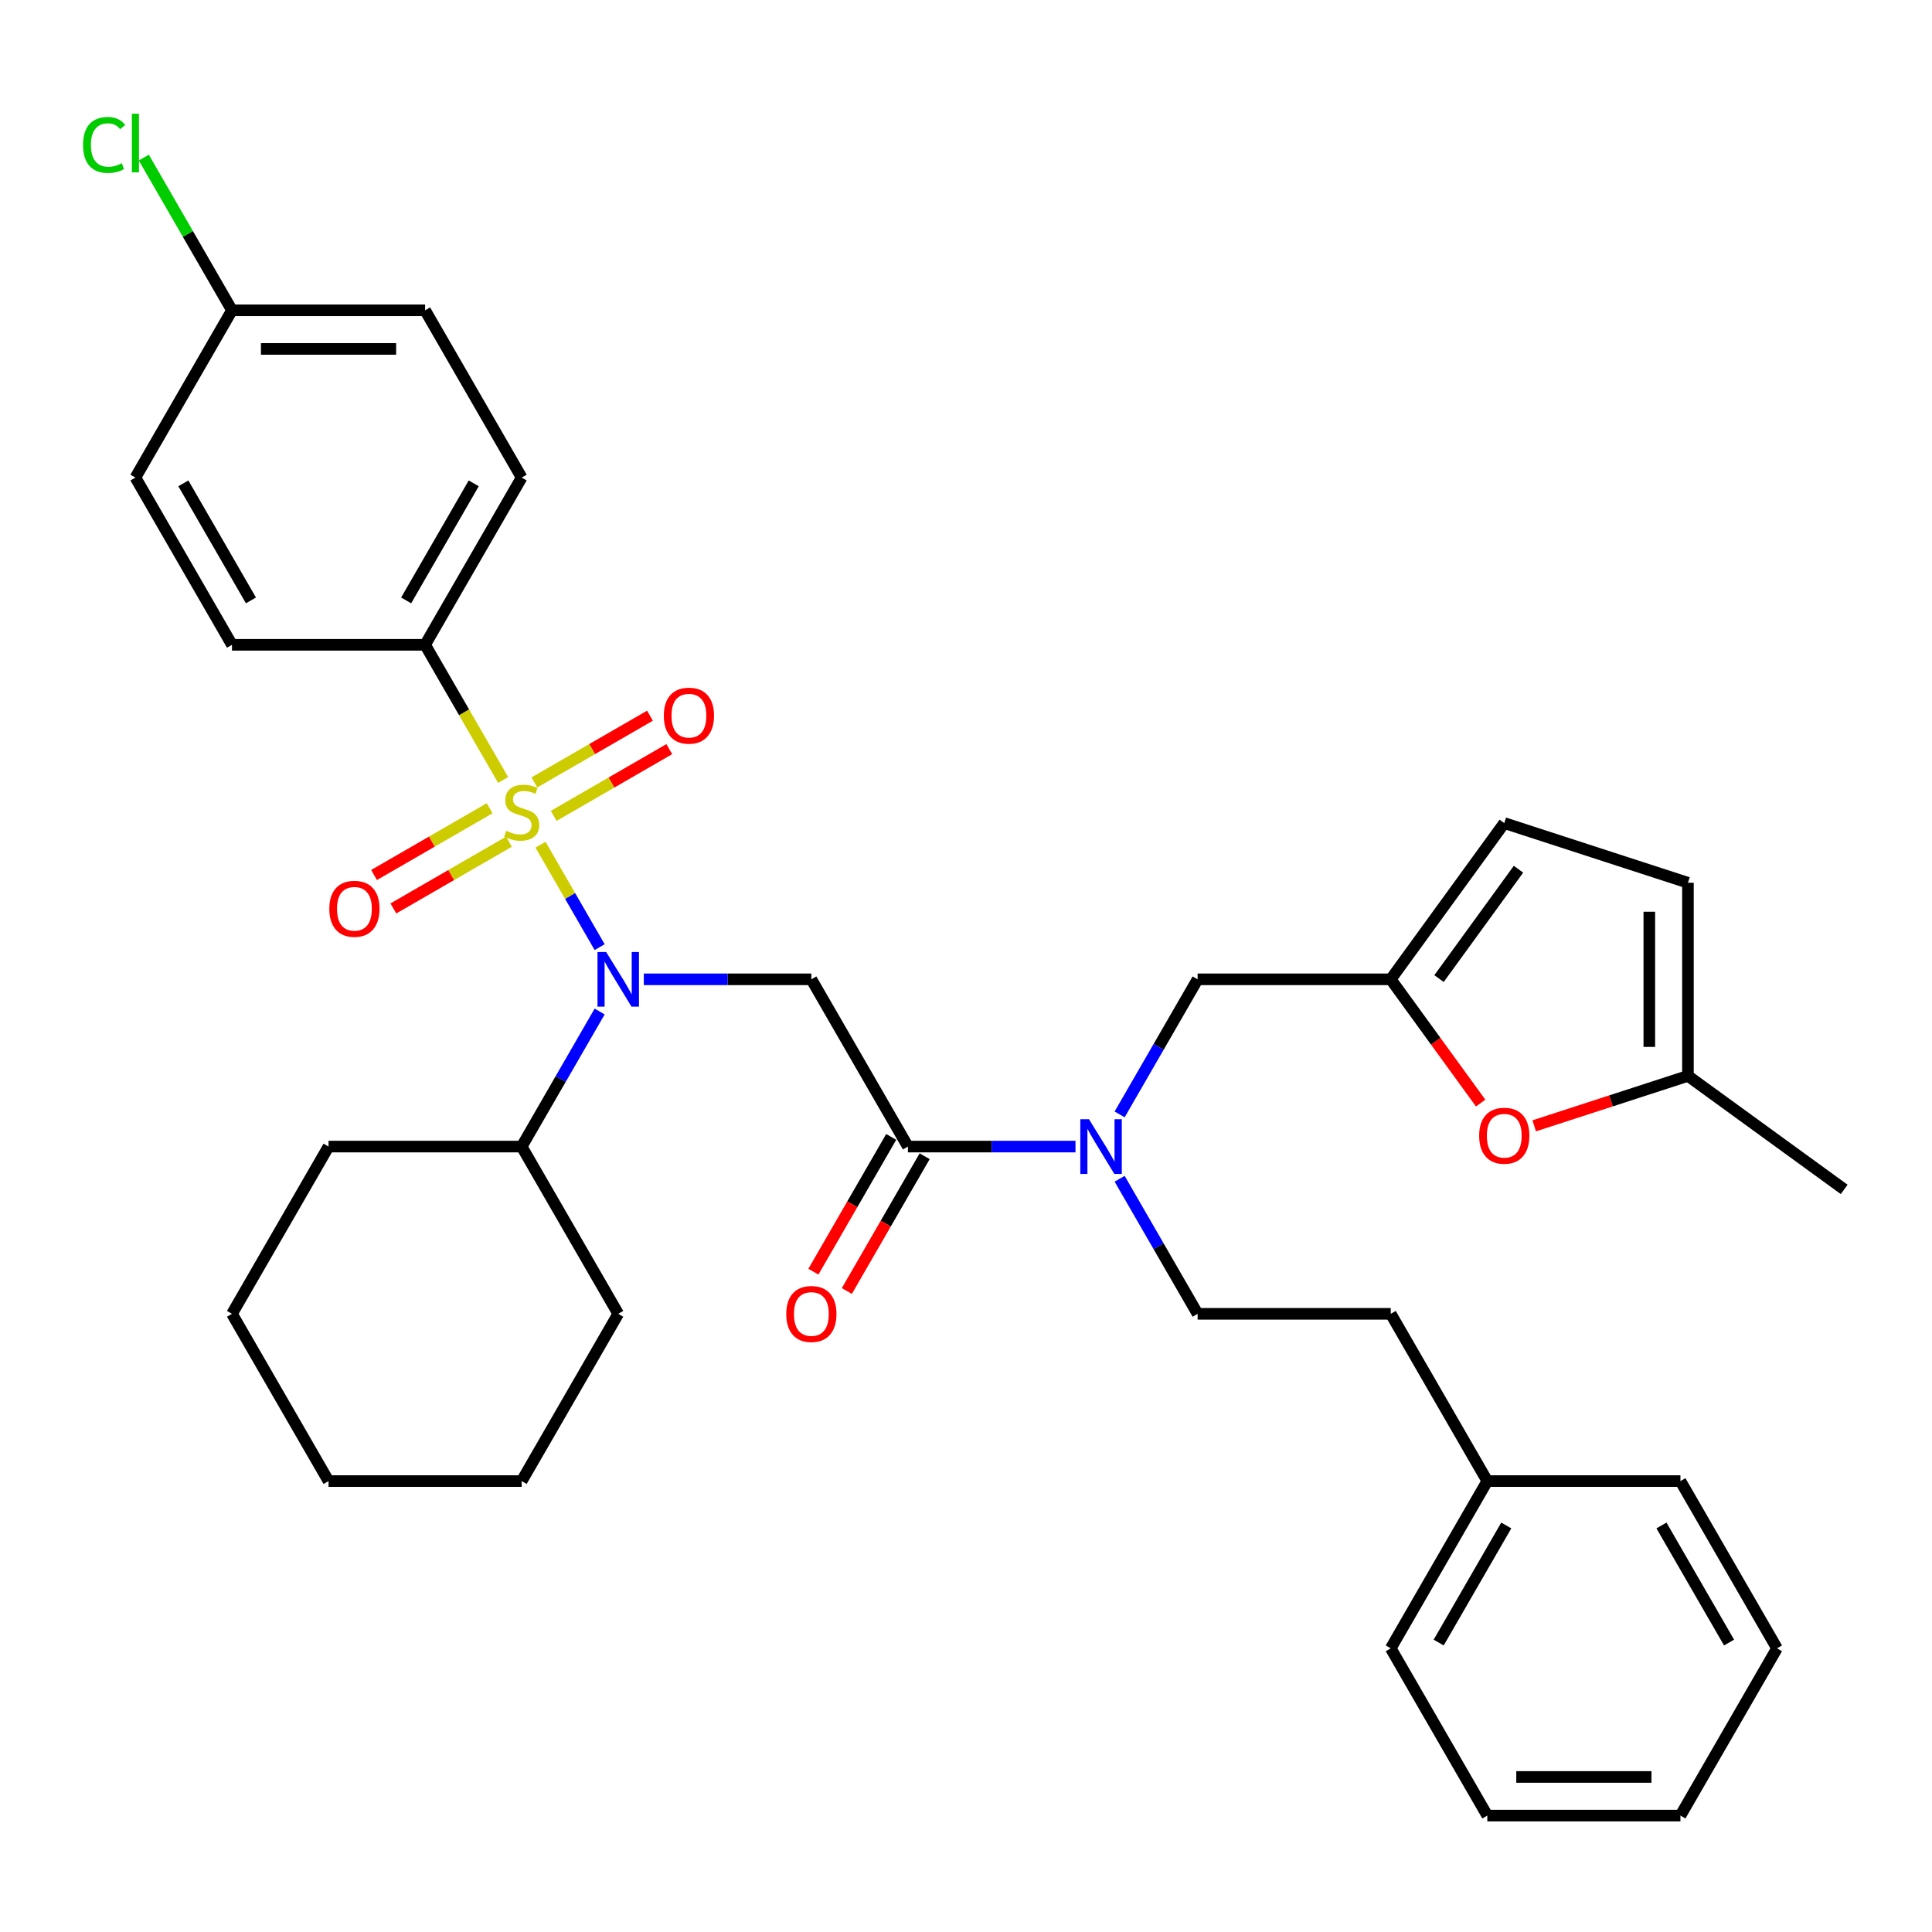 <?xml version='1.0' encoding='iso-8859-1'?>
<svg version='1.1' baseProfile='full'
              xmlns='http://www.w3.org/2000/svg'
                      xmlns:rdkit='http://www.rdkit.org/xml'
                      xmlns:xlink='http://www.w3.org/1999/xlink'
                  xml:space='preserve'
width='1000px' height='1000px' viewBox='0 0 1000 1000'>
<!-- END OF HEADER -->
<rect style='opacity:1.0;fill:#FFFFFF;stroke:none' width='1000' height='1000' x='0' y='0'> </rect>
<path class='bond-0' d='M 220.035,333.755 L 270.016,247.185' style='fill:none;fill-rule:evenodd;stroke:#000000;stroke-width:6px;stroke-linecap:butt;stroke-linejoin:miter;stroke-opacity:1' />
<path class='bond-0' d='M 210.218,310.773 L 245.205,250.174' style='fill:none;fill-rule:evenodd;stroke:#000000;stroke-width:6px;stroke-linecap:butt;stroke-linejoin:miter;stroke-opacity:1' />
<path class='bond-1' d='M 220.035,333.755 L 120.073,333.755' style='fill:none;fill-rule:evenodd;stroke:#000000;stroke-width:6px;stroke-linecap:butt;stroke-linejoin:miter;stroke-opacity:1' />
<path class='bond-2' d='M 220.035,333.755 L 240.23,368.733' style='fill:none;fill-rule:evenodd;stroke:#000000;stroke-width:6px;stroke-linecap:butt;stroke-linejoin:miter;stroke-opacity:1' />
<path class='bond-2' d='M 240.23,368.733 L 260.424,403.711' style='fill:none;fill-rule:evenodd;stroke:#CCCC00;stroke-width:6px;stroke-linecap:butt;stroke-linejoin:miter;stroke-opacity:1' />
<path class='bond-3' d='M 469.941,593.465 L 513.305,593.465' style='fill:none;fill-rule:evenodd;stroke:#000000;stroke-width:6px;stroke-linecap:butt;stroke-linejoin:miter;stroke-opacity:1' />
<path class='bond-3' d='M 513.305,593.465 L 556.669,593.465' style='fill:none;fill-rule:evenodd;stroke:#0000FF;stroke-width:6px;stroke-linecap:butt;stroke-linejoin:miter;stroke-opacity:1' />
<path class='bond-4' d='M 469.941,593.465 L 419.96,506.895' style='fill:none;fill-rule:evenodd;stroke:#000000;stroke-width:6px;stroke-linecap:butt;stroke-linejoin:miter;stroke-opacity:1' />
<path class='bond-5' d='M 461.284,588.467 L 441.147,623.345' style='fill:none;fill-rule:evenodd;stroke:#000000;stroke-width:6px;stroke-linecap:butt;stroke-linejoin:miter;stroke-opacity:1' />
<path class='bond-5' d='M 441.147,623.345 L 421.011,658.223' style='fill:none;fill-rule:evenodd;stroke:#FF0000;stroke-width:6px;stroke-linecap:butt;stroke-linejoin:miter;stroke-opacity:1' />
<path class='bond-5' d='M 478.598,598.463 L 458.461,633.341' style='fill:none;fill-rule:evenodd;stroke:#000000;stroke-width:6px;stroke-linecap:butt;stroke-linejoin:miter;stroke-opacity:1' />
<path class='bond-5' d='M 458.461,633.341 L 438.325,668.22' style='fill:none;fill-rule:evenodd;stroke:#FF0000;stroke-width:6px;stroke-linecap:butt;stroke-linejoin:miter;stroke-opacity:1' />
<path class='bond-6' d='M 419.96,506.895 L 376.596,506.895' style='fill:none;fill-rule:evenodd;stroke:#000000;stroke-width:6px;stroke-linecap:butt;stroke-linejoin:miter;stroke-opacity:1' />
<path class='bond-6' d='M 376.596,506.895 L 333.233,506.895' style='fill:none;fill-rule:evenodd;stroke:#0000FF;stroke-width:6px;stroke-linecap:butt;stroke-linejoin:miter;stroke-opacity:1' />
<path class='bond-7' d='M 310.383,490.241 L 295.076,463.73' style='fill:none;fill-rule:evenodd;stroke:#0000FF;stroke-width:6px;stroke-linecap:butt;stroke-linejoin:miter;stroke-opacity:1' />
<path class='bond-7' d='M 295.076,463.73 L 279.769,437.218' style='fill:none;fill-rule:evenodd;stroke:#CCCC00;stroke-width:6px;stroke-linecap:butt;stroke-linejoin:miter;stroke-opacity:1' />
<path class='bond-8' d='M 310.383,523.549 L 290.2,558.507' style='fill:none;fill-rule:evenodd;stroke:#0000FF;stroke-width:6px;stroke-linecap:butt;stroke-linejoin:miter;stroke-opacity:1' />
<path class='bond-8' d='M 290.2,558.507 L 270.016,593.465' style='fill:none;fill-rule:evenodd;stroke:#000000;stroke-width:6px;stroke-linecap:butt;stroke-linejoin:miter;stroke-opacity:1' />
<path class='bond-9' d='M 253.443,418.351 L 223.525,435.624' style='fill:none;fill-rule:evenodd;stroke:#CCCC00;stroke-width:6px;stroke-linecap:butt;stroke-linejoin:miter;stroke-opacity:1' />
<path class='bond-9' d='M 223.525,435.624 L 193.608,452.897' style='fill:none;fill-rule:evenodd;stroke:#FF0000;stroke-width:6px;stroke-linecap:butt;stroke-linejoin:miter;stroke-opacity:1' />
<path class='bond-9' d='M 263.439,435.665 L 233.522,452.938' style='fill:none;fill-rule:evenodd;stroke:#CCCC00;stroke-width:6px;stroke-linecap:butt;stroke-linejoin:miter;stroke-opacity:1' />
<path class='bond-9' d='M 233.522,452.938 L 203.605,470.211' style='fill:none;fill-rule:evenodd;stroke:#FF0000;stroke-width:6px;stroke-linecap:butt;stroke-linejoin:miter;stroke-opacity:1' />
<path class='bond-10' d='M 286.59,422.299 L 316.507,405.026' style='fill:none;fill-rule:evenodd;stroke:#CCCC00;stroke-width:6px;stroke-linecap:butt;stroke-linejoin:miter;stroke-opacity:1' />
<path class='bond-10' d='M 316.507,405.026 L 346.425,387.753' style='fill:none;fill-rule:evenodd;stroke:#FF0000;stroke-width:6px;stroke-linecap:butt;stroke-linejoin:miter;stroke-opacity:1' />
<path class='bond-10' d='M 276.594,404.985 L 306.511,387.712' style='fill:none;fill-rule:evenodd;stroke:#CCCC00;stroke-width:6px;stroke-linecap:butt;stroke-linejoin:miter;stroke-opacity:1' />
<path class='bond-10' d='M 306.511,387.712 L 336.428,370.439' style='fill:none;fill-rule:evenodd;stroke:#FF0000;stroke-width:6px;stroke-linecap:butt;stroke-linejoin:miter;stroke-opacity:1' />
<path class='bond-11' d='M 270.016,247.185 L 220.035,160.615' style='fill:none;fill-rule:evenodd;stroke:#000000;stroke-width:6px;stroke-linecap:butt;stroke-linejoin:miter;stroke-opacity:1' />
<path class='bond-12' d='M 120.073,333.755 L 70.091,247.185' style='fill:none;fill-rule:evenodd;stroke:#000000;stroke-width:6px;stroke-linecap:butt;stroke-linejoin:miter;stroke-opacity:1' />
<path class='bond-12' d='M 129.89,310.773 L 94.903,250.174' style='fill:none;fill-rule:evenodd;stroke:#000000;stroke-width:6px;stroke-linecap:butt;stroke-linejoin:miter;stroke-opacity:1' />
<path class='bond-13' d='M 270.016,593.465 L 170.054,593.465' style='fill:none;fill-rule:evenodd;stroke:#000000;stroke-width:6px;stroke-linecap:butt;stroke-linejoin:miter;stroke-opacity:1' />
<path class='bond-14' d='M 270.016,593.465 L 319.998,680.035' style='fill:none;fill-rule:evenodd;stroke:#000000;stroke-width:6px;stroke-linecap:butt;stroke-linejoin:miter;stroke-opacity:1' />
<path class='bond-15' d='M 619.885,506.895 L 719.848,506.895' style='fill:none;fill-rule:evenodd;stroke:#000000;stroke-width:6px;stroke-linecap:butt;stroke-linejoin:miter;stroke-opacity:1' />
<path class='bond-16' d='M 619.885,506.895 L 599.702,541.853' style='fill:none;fill-rule:evenodd;stroke:#000000;stroke-width:6px;stroke-linecap:butt;stroke-linejoin:miter;stroke-opacity:1' />
<path class='bond-16' d='M 599.702,541.853 L 579.519,576.811' style='fill:none;fill-rule:evenodd;stroke:#0000FF;stroke-width:6px;stroke-linecap:butt;stroke-linejoin:miter;stroke-opacity:1' />
<path class='bond-17' d='M 579.519,610.119 L 599.702,645.077' style='fill:none;fill-rule:evenodd;stroke:#0000FF;stroke-width:6px;stroke-linecap:butt;stroke-linejoin:miter;stroke-opacity:1' />
<path class='bond-17' d='M 599.702,645.077 L 619.885,680.035' style='fill:none;fill-rule:evenodd;stroke:#000000;stroke-width:6px;stroke-linecap:butt;stroke-linejoin:miter;stroke-opacity:1' />
<path class='bond-18' d='M 170.054,593.465 L 120.073,680.035' style='fill:none;fill-rule:evenodd;stroke:#000000;stroke-width:6px;stroke-linecap:butt;stroke-linejoin:miter;stroke-opacity:1' />
<path class='bond-19' d='M 319.998,680.035 L 270.016,766.605' style='fill:none;fill-rule:evenodd;stroke:#000000;stroke-width:6px;stroke-linecap:butt;stroke-linejoin:miter;stroke-opacity:1' />
<path class='bond-20' d='M 794.098,582.732 L 833.886,569.804' style='fill:none;fill-rule:evenodd;stroke:#FF0000;stroke-width:6px;stroke-linecap:butt;stroke-linejoin:miter;stroke-opacity:1' />
<path class='bond-20' d='M 833.886,569.804 L 873.674,556.876' style='fill:none;fill-rule:evenodd;stroke:#000000;stroke-width:6px;stroke-linecap:butt;stroke-linejoin:miter;stroke-opacity:1' />
<path class='bond-21' d='M 766.388,570.953 L 743.118,538.924' style='fill:none;fill-rule:evenodd;stroke:#FF0000;stroke-width:6px;stroke-linecap:butt;stroke-linejoin:miter;stroke-opacity:1' />
<path class='bond-21' d='M 743.118,538.924 L 719.848,506.895' style='fill:none;fill-rule:evenodd;stroke:#000000;stroke-width:6px;stroke-linecap:butt;stroke-linejoin:miter;stroke-opacity:1' />
<path class='bond-22' d='M 873.674,556.876 L 873.674,456.914' style='fill:none;fill-rule:evenodd;stroke:#000000;stroke-width:6px;stroke-linecap:butt;stroke-linejoin:miter;stroke-opacity:1' />
<path class='bond-22' d='M 853.682,541.882 L 853.682,471.908' style='fill:none;fill-rule:evenodd;stroke:#000000;stroke-width:6px;stroke-linecap:butt;stroke-linejoin:miter;stroke-opacity:1' />
<path class='bond-23' d='M 873.674,556.876 L 954.545,615.633' style='fill:none;fill-rule:evenodd;stroke:#000000;stroke-width:6px;stroke-linecap:butt;stroke-linejoin:miter;stroke-opacity:1' />
<path class='bond-24' d='M 873.674,456.914 L 778.604,426.024' style='fill:none;fill-rule:evenodd;stroke:#000000;stroke-width:6px;stroke-linecap:butt;stroke-linejoin:miter;stroke-opacity:1' />
<path class='bond-25' d='M 778.604,426.024 L 719.848,506.895' style='fill:none;fill-rule:evenodd;stroke:#000000;stroke-width:6px;stroke-linecap:butt;stroke-linejoin:miter;stroke-opacity:1' />
<path class='bond-25' d='M 785.965,449.906 L 744.835,506.516' style='fill:none;fill-rule:evenodd;stroke:#000000;stroke-width:6px;stroke-linecap:butt;stroke-linejoin:miter;stroke-opacity:1' />
<path class='bond-26' d='M 769.829,766.605 L 719.848,680.035' style='fill:none;fill-rule:evenodd;stroke:#000000;stroke-width:6px;stroke-linecap:butt;stroke-linejoin:miter;stroke-opacity:1' />
<path class='bond-27' d='M 769.829,766.605 L 719.848,853.175' style='fill:none;fill-rule:evenodd;stroke:#000000;stroke-width:6px;stroke-linecap:butt;stroke-linejoin:miter;stroke-opacity:1' />
<path class='bond-27' d='M 779.646,789.587 L 744.659,850.186' style='fill:none;fill-rule:evenodd;stroke:#000000;stroke-width:6px;stroke-linecap:butt;stroke-linejoin:miter;stroke-opacity:1' />
<path class='bond-28' d='M 769.829,766.605 L 869.791,766.605' style='fill:none;fill-rule:evenodd;stroke:#000000;stroke-width:6px;stroke-linecap:butt;stroke-linejoin:miter;stroke-opacity:1' />
<path class='bond-29' d='M 619.885,680.035 L 719.848,680.035' style='fill:none;fill-rule:evenodd;stroke:#000000;stroke-width:6px;stroke-linecap:butt;stroke-linejoin:miter;stroke-opacity:1' />
<path class='bond-30' d='M 719.848,853.175 L 769.829,939.745' style='fill:none;fill-rule:evenodd;stroke:#000000;stroke-width:6px;stroke-linecap:butt;stroke-linejoin:miter;stroke-opacity:1' />
<path class='bond-31' d='M 869.791,766.605 L 919.773,853.175' style='fill:none;fill-rule:evenodd;stroke:#000000;stroke-width:6px;stroke-linecap:butt;stroke-linejoin:miter;stroke-opacity:1' />
<path class='bond-31' d='M 859.975,789.587 L 894.961,850.186' style='fill:none;fill-rule:evenodd;stroke:#000000;stroke-width:6px;stroke-linecap:butt;stroke-linejoin:miter;stroke-opacity:1' />
<path class='bond-32' d='M 769.829,939.745 L 869.791,939.745' style='fill:none;fill-rule:evenodd;stroke:#000000;stroke-width:6px;stroke-linecap:butt;stroke-linejoin:miter;stroke-opacity:1' />
<path class='bond-32' d='M 784.823,919.753 L 854.797,919.753' style='fill:none;fill-rule:evenodd;stroke:#000000;stroke-width:6px;stroke-linecap:butt;stroke-linejoin:miter;stroke-opacity:1' />
<path class='bond-33' d='M 919.773,853.175 L 869.791,939.745' style='fill:none;fill-rule:evenodd;stroke:#000000;stroke-width:6px;stroke-linecap:butt;stroke-linejoin:miter;stroke-opacity:1' />
<path class='bond-34' d='M 120.073,680.035 L 170.054,766.605' style='fill:none;fill-rule:evenodd;stroke:#000000;stroke-width:6px;stroke-linecap:butt;stroke-linejoin:miter;stroke-opacity:1' />
<path class='bond-35' d='M 270.016,766.605 L 170.054,766.605' style='fill:none;fill-rule:evenodd;stroke:#000000;stroke-width:6px;stroke-linecap:butt;stroke-linejoin:miter;stroke-opacity:1' />
<path class='bond-36' d='M 120.073,160.615 L 70.091,247.185' style='fill:none;fill-rule:evenodd;stroke:#000000;stroke-width:6px;stroke-linecap:butt;stroke-linejoin:miter;stroke-opacity:1' />
<path class='bond-37' d='M 120.073,160.615 L 97.251,121.087' style='fill:none;fill-rule:evenodd;stroke:#000000;stroke-width:6px;stroke-linecap:butt;stroke-linejoin:miter;stroke-opacity:1' />
<path class='bond-37' d='M 97.251,121.087 L 74.43,81.559' style='fill:none;fill-rule:evenodd;stroke:#00CC00;stroke-width:6px;stroke-linecap:butt;stroke-linejoin:miter;stroke-opacity:1' />
<path class='bond-38' d='M 120.073,160.615 L 220.035,160.615' style='fill:none;fill-rule:evenodd;stroke:#000000;stroke-width:6px;stroke-linecap:butt;stroke-linejoin:miter;stroke-opacity:1' />
<path class='bond-38' d='M 135.067,180.607 L 205.041,180.607' style='fill:none;fill-rule:evenodd;stroke:#000000;stroke-width:6px;stroke-linecap:butt;stroke-linejoin:miter;stroke-opacity:1' />
<path  class='atom-3' d='M 406.965 680.115
Q 406.965 673.318, 410.324 669.519
Q 413.683 665.721, 419.96 665.721
Q 426.238 665.721, 429.597 669.519
Q 432.955 673.318, 432.955 680.115
Q 432.955 686.993, 429.557 690.911
Q 426.158 694.79, 419.96 694.79
Q 413.723 694.79, 410.324 690.911
Q 406.965 687.033, 406.965 680.115
M 419.96 691.591
Q 424.279 691.591, 426.598 688.712
Q 428.957 685.793, 428.957 680.115
Q 428.957 674.557, 426.598 671.758
Q 424.279 668.919, 419.96 668.919
Q 415.642 668.919, 413.283 671.718
Q 410.964 674.517, 410.964 680.115
Q 410.964 685.833, 413.283 688.712
Q 415.642 691.591, 419.96 691.591
' fill='#FF0000'/>
<path  class='atom-4' d='M 313.74 492.74
L 323.017 507.735
Q 323.936 509.214, 325.416 511.893
Q 326.895 514.572, 326.975 514.732
L 326.975 492.74
L 330.734 492.74
L 330.734 521.05
L 326.855 521.05
L 316.899 504.656
Q 315.739 502.737, 314.5 500.537
Q 313.3 498.338, 312.94 497.659
L 312.94 521.05
L 309.262 521.05
L 309.262 492.74
L 313.74 492.74
' fill='#0000FF'/>
<path  class='atom-5' d='M 262.019 430.041
Q 262.339 430.161, 263.659 430.721
Q 264.978 431.281, 266.418 431.641
Q 267.897 431.961, 269.337 431.961
Q 272.016 431.961, 273.575 430.681
Q 275.135 429.362, 275.135 427.082
Q 275.135 425.523, 274.335 424.563
Q 273.575 423.604, 272.376 423.084
Q 271.176 422.564, 269.177 421.964
Q 266.658 421.205, 265.138 420.485
Q 263.659 419.765, 262.579 418.246
Q 261.54 416.726, 261.54 414.167
Q 261.54 410.609, 263.939 408.409
Q 266.378 406.21, 271.176 406.21
Q 274.455 406.21, 278.173 407.77
L 277.254 410.849
Q 273.855 409.449, 271.296 409.449
Q 268.537 409.449, 267.018 410.609
Q 265.498 411.728, 265.538 413.687
Q 265.538 415.207, 266.298 416.127
Q 267.098 417.046, 268.217 417.566
Q 269.377 418.086, 271.296 418.686
Q 273.855 419.485, 275.374 420.285
Q 276.894 421.085, 277.973 422.724
Q 279.093 424.324, 279.093 427.082
Q 279.093 431.001, 276.454 433.12
Q 273.855 435.199, 269.497 435.199
Q 266.978 435.199, 265.058 434.64
Q 263.179 434.12, 260.94 433.2
L 262.019 430.041
' fill='#CCCC00'/>
<path  class='atom-6' d='M 170.451 470.386
Q 170.451 463.589, 173.81 459.79
Q 177.169 455.992, 183.446 455.992
Q 189.724 455.992, 193.083 459.79
Q 196.441 463.589, 196.441 470.386
Q 196.441 477.264, 193.043 481.182
Q 189.644 485.061, 183.446 485.061
Q 177.209 485.061, 173.81 481.182
Q 170.451 477.304, 170.451 470.386
M 183.446 481.862
Q 187.765 481.862, 190.084 478.983
Q 192.443 476.064, 192.443 470.386
Q 192.443 464.828, 190.084 462.029
Q 187.765 459.19, 183.446 459.19
Q 179.128 459.19, 176.769 461.989
Q 174.45 464.788, 174.45 470.386
Q 174.45 476.104, 176.769 478.983
Q 179.128 481.862, 183.446 481.862
' fill='#FF0000'/>
<path  class='atom-7' d='M 343.591 370.424
Q 343.591 363.626, 346.95 359.828
Q 350.309 356.029, 356.586 356.029
Q 362.864 356.029, 366.223 359.828
Q 369.582 363.626, 369.582 370.424
Q 369.582 377.301, 366.183 381.22
Q 362.784 385.098, 356.586 385.098
Q 350.349 385.098, 346.95 381.22
Q 343.591 377.341, 343.591 370.424
M 356.586 381.899
Q 360.905 381.899, 363.224 379.021
Q 365.583 376.102, 365.583 370.424
Q 365.583 364.866, 363.224 362.067
Q 360.905 359.228, 356.586 359.228
Q 352.268 359.228, 349.909 362.027
Q 347.59 364.826, 347.59 370.424
Q 347.59 376.142, 349.909 379.021
Q 352.268 381.899, 356.586 381.899
' fill='#FF0000'/>
<path  class='atom-12' d='M 563.646 579.31
L 572.923 594.305
Q 573.842 595.784, 575.322 598.463
Q 576.801 601.142, 576.881 601.302
L 576.881 579.31
L 580.64 579.31
L 580.64 607.62
L 576.761 607.62
L 566.805 591.226
Q 565.646 589.307, 564.406 587.108
Q 563.206 584.908, 562.847 584.229
L 562.847 607.62
L 559.168 607.62
L 559.168 579.31
L 563.646 579.31
' fill='#0000FF'/>
<path  class='atom-15' d='M 765.609 587.846
Q 765.609 581.049, 768.968 577.25
Q 772.326 573.452, 778.604 573.452
Q 784.882 573.452, 788.241 577.25
Q 791.599 581.049, 791.599 587.846
Q 791.599 594.724, 788.201 598.642
Q 784.802 602.521, 778.604 602.521
Q 772.366 602.521, 768.968 598.642
Q 765.609 594.764, 765.609 587.846
M 778.604 599.322
Q 782.923 599.322, 785.242 596.443
Q 787.601 593.524, 787.601 587.846
Q 787.601 582.288, 785.242 579.49
Q 782.923 576.651, 778.604 576.651
Q 774.286 576.651, 771.927 579.45
Q 769.607 582.248, 769.607 587.846
Q 769.607 593.564, 771.927 596.443
Q 774.286 599.322, 778.604 599.322
' fill='#FF0000'/>
<path  class='atom-35' d='M 42.982 75.024
Q 42.982 67.987, 46.26 64.308
Q 49.579 60.59, 55.857 60.59
Q 61.695 60.59, 64.813 64.708
L 62.174 66.868
Q 59.895 63.869, 55.857 63.869
Q 51.578 63.869, 49.299 66.748
Q 47.06 69.587, 47.06 75.024
Q 47.06 80.622, 49.379 83.501
Q 51.738 86.38, 56.297 86.38
Q 59.416 86.38, 63.054 84.501
L 64.174 87.5
Q 62.694 88.459, 60.455 89.019
Q 58.216 89.579, 55.737 89.579
Q 49.579 89.579, 46.26 85.82
Q 42.982 82.062, 42.982 75.024
' fill='#00CC00'/>
<path  class='atom-35' d='M 68.252 58.87
L 71.931 58.87
L 71.931 89.219
L 68.252 89.219
L 68.252 58.87
' fill='#00CC00'/>
</svg>
